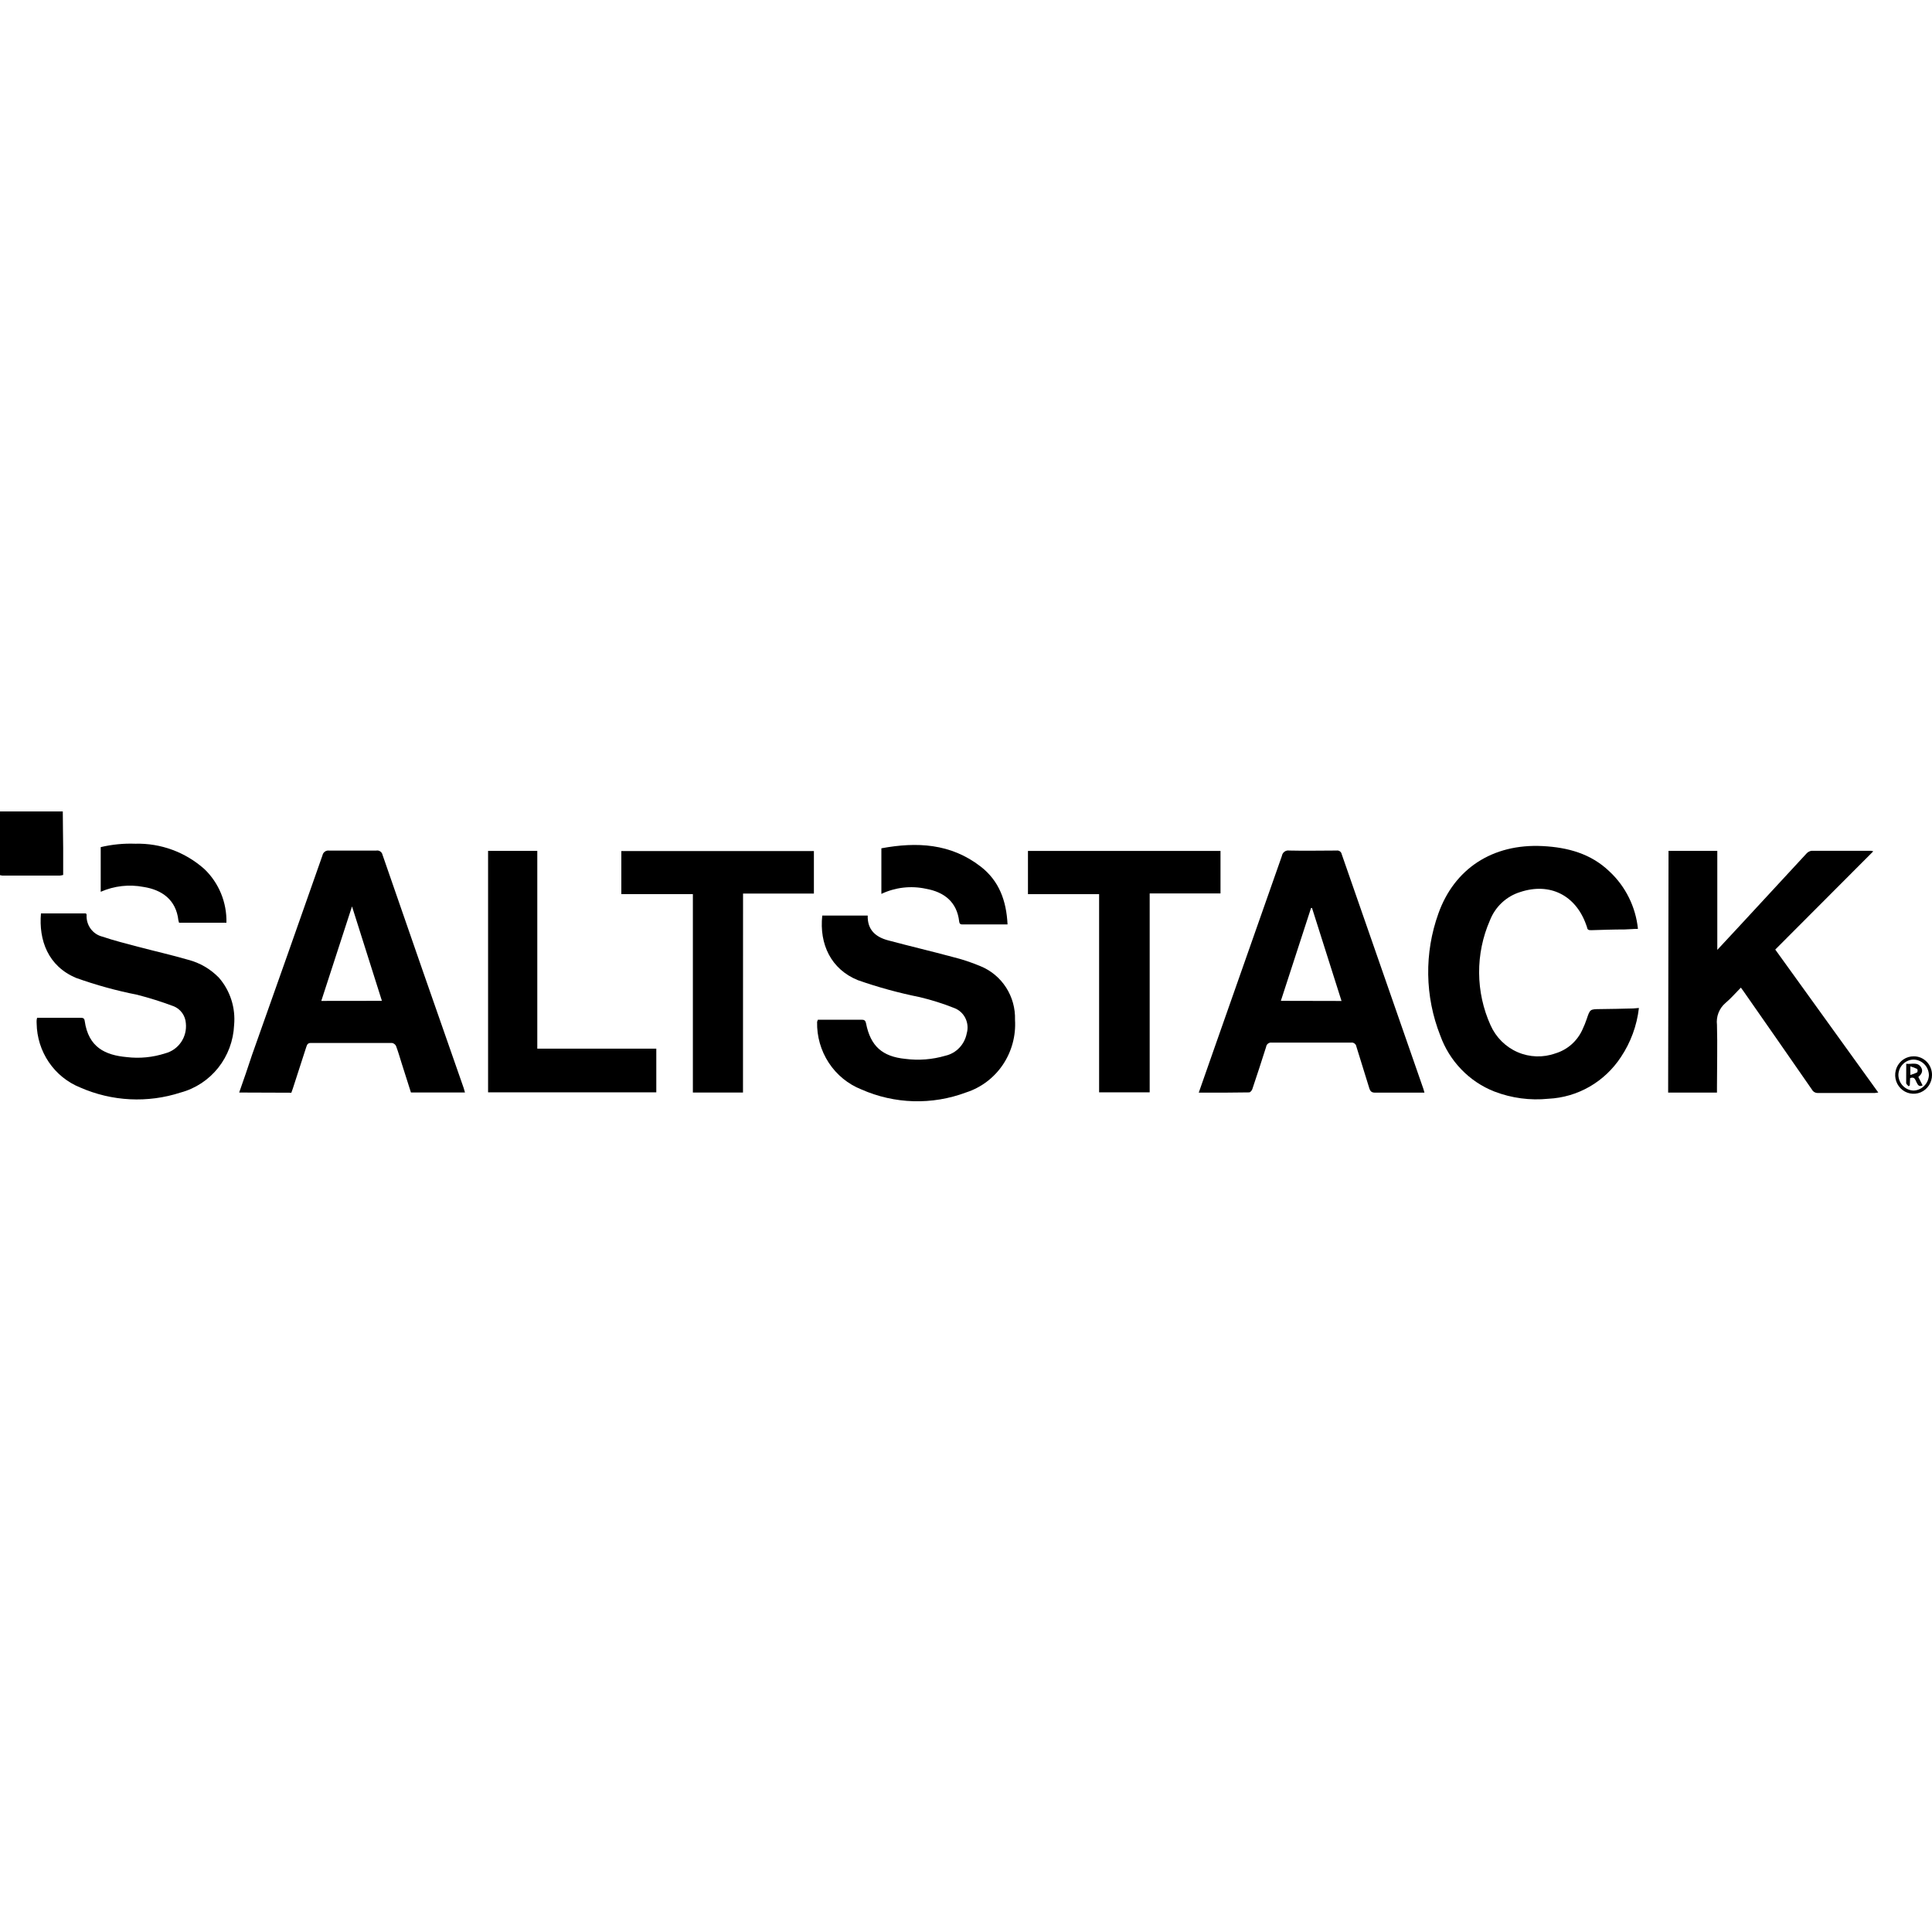 <svg width="100" height="100" viewBox="0 0 100 100" fill="none" xmlns="http://www.w3.org/2000/svg">
<path d="M3.25 42C3.25 42.634 3.267 43.264 3.27 43.895C3.27 44.356 3.27 44.817 3.27 45.288C3.216 45.303 3.162 45.313 3.107 45.319H0.107C0.071 45.315 0.035 45.308 0 45.298L0 42H3.25Z" fill="black"/>
<path d="M86.363 44.041H88.887V49.166C89.3 48.722 89.667 48.332 90.027 47.939C91.184 46.687 92.341 45.436 93.497 44.186C93.565 44.107 93.658 44.054 93.76 44.037C94.793 44.037 95.827 44.037 96.86 44.037C96.894 44.043 96.928 44.052 96.96 44.064L91.887 49.149L97.22 56.549C97.16 56.56 97.1 56.568 97.04 56.573C96.057 56.573 95.073 56.573 94.09 56.573C94.03 56.575 93.97 56.56 93.917 56.53C93.864 56.501 93.82 56.457 93.79 56.403C92.608 54.697 91.422 52.993 90.233 51.291C90.2 51.244 90.167 51.197 90.107 51.119C89.837 51.39 89.593 51.678 89.31 51.915C89.15 52.051 89.026 52.226 88.949 52.423C88.872 52.62 88.845 52.834 88.87 53.044C88.9 54.115 88.87 55.19 88.87 56.264V56.553H86.343L86.363 44.041Z" fill="black"/>
<path d="M62.047 56.556L62.857 54.244C64.023 50.931 65.188 47.618 66.35 44.305C66.357 44.261 66.372 44.219 66.395 44.181C66.418 44.142 66.448 44.109 66.484 44.083C66.52 44.057 66.56 44.038 66.603 44.028C66.646 44.018 66.69 44.017 66.733 44.024C67.55 44.044 68.367 44.024 69.183 44.024C69.243 44.015 69.303 44.029 69.353 44.065C69.402 44.1 69.435 44.154 69.447 44.214L73.667 56.339C73.69 56.4 73.703 56.464 73.73 56.556H72.333C71.95 56.556 71.567 56.556 71.183 56.556C70.997 56.556 70.927 56.492 70.873 56.322C70.657 55.603 70.423 54.892 70.207 54.173C70.202 54.141 70.191 54.109 70.174 54.081C70.157 54.054 70.135 54.029 70.109 54.01C70.083 53.991 70.054 53.977 70.022 53.969C69.991 53.962 69.958 53.961 69.927 53.966C68.56 53.966 67.193 53.966 65.827 53.966C65.793 53.961 65.758 53.962 65.725 53.971C65.692 53.979 65.661 53.995 65.634 54.015C65.606 54.036 65.584 54.062 65.566 54.092C65.549 54.122 65.538 54.155 65.533 54.19C65.303 54.919 65.063 55.648 64.82 56.373C64.797 56.444 64.713 56.542 64.657 56.542C63.783 56.559 62.93 56.556 62.047 56.556ZM69.437 51.81L67.91 46.997H67.86C67.34 48.593 66.823 50.19 66.297 51.803L69.437 51.81Z" fill="black"/>
<path d="M12.38 56.549C12.617 55.871 12.84 55.237 13.047 54.597C14.269 51.157 15.483 47.718 16.69 44.278C16.705 44.197 16.75 44.126 16.816 44.079C16.882 44.032 16.964 44.013 17.043 44.027C17.85 44.027 18.657 44.027 19.467 44.027C19.503 44.019 19.54 44.019 19.576 44.025C19.613 44.032 19.648 44.046 19.678 44.067C19.709 44.087 19.736 44.114 19.757 44.145C19.778 44.176 19.793 44.211 19.8 44.248C21.191 48.272 22.591 52.295 24 56.315C24.023 56.383 24.04 56.458 24.067 56.546H21.27L20.793 55.047C20.697 54.742 20.61 54.434 20.497 54.136C20.476 54.096 20.447 54.061 20.411 54.035C20.375 54.008 20.334 53.991 20.29 53.983C18.893 53.983 17.493 53.983 16.093 53.983C15.94 53.983 15.897 54.058 15.857 54.18C15.627 54.902 15.39 55.624 15.157 56.342C15.133 56.414 15.107 56.485 15.08 56.559L12.38 56.549ZM19.767 51.803C19.25 50.176 18.747 48.58 18.22 46.915L16.63 51.807L19.767 51.803Z" fill="black"/>
<path d="M84.83 52.173C84.725 53.084 84.405 53.957 83.897 54.715C83.481 55.348 82.925 55.873 82.274 56.247C81.623 56.622 80.894 56.835 80.147 56.871C79.199 56.968 78.242 56.84 77.35 56.498C76.706 56.246 76.123 55.856 75.64 55.355C75.156 54.855 74.784 54.255 74.547 53.597C73.749 51.575 73.715 49.324 74.453 47.278C75.267 44.993 77.223 43.658 79.853 43.793C81.143 43.861 82.343 44.18 83.307 45.108C84.138 45.882 84.662 46.938 84.78 48.078C84.537 48.078 84.317 48.105 84.097 48.108C83.523 48.108 82.95 48.129 82.373 48.146C82.253 48.146 82.16 48.146 82.143 47.986C82.132 47.946 82.118 47.906 82.1 47.868C81.557 46.332 80.217 45.664 78.683 46.173C78.33 46.282 78.006 46.47 77.735 46.725C77.464 46.979 77.252 47.292 77.117 47.641C76.743 48.495 76.553 49.421 76.559 50.356C76.565 51.291 76.766 52.215 77.15 53.064C77.429 53.691 77.929 54.189 78.551 54.459C79.173 54.729 79.872 54.751 80.51 54.522C80.818 54.429 81.103 54.27 81.345 54.056C81.587 53.841 81.781 53.576 81.913 53.278C81.996 53.103 82.068 52.923 82.13 52.739C82.3 52.234 82.297 52.234 82.837 52.23C83.377 52.227 83.97 52.21 84.537 52.197L84.83 52.173Z" fill="black"/>
<path d="M42.333 52.78C42.4 52.78 42.467 52.78 42.53 52.78H44.58C44.723 52.78 44.793 52.803 44.827 52.973C45.06 54.149 45.67 54.688 46.857 54.807C47.553 54.897 48.259 54.842 48.933 54.644C49.208 54.582 49.458 54.44 49.654 54.235C49.85 54.03 49.983 53.772 50.037 53.492C50.113 53.232 50.09 52.953 49.973 52.709C49.856 52.466 49.652 52.277 49.403 52.18C48.816 51.946 48.214 51.756 47.6 51.61C46.515 51.392 45.446 51.099 44.4 50.732C43.017 50.169 42.4 48.875 42.56 47.39H44.913C44.89 48.136 45.333 48.502 45.963 48.671C47.073 48.969 48.193 49.23 49.297 49.529C49.793 49.651 50.279 49.811 50.75 50.01C51.292 50.23 51.754 50.615 52.074 51.112C52.394 51.608 52.555 52.193 52.537 52.786C52.588 53.611 52.366 54.43 51.907 55.111C51.447 55.793 50.775 56.298 50 56.546C48.243 57.204 46.304 57.148 44.587 56.39C43.897 56.117 43.307 55.635 42.897 55.009C42.487 54.383 42.276 53.644 42.293 52.892C42.304 52.853 42.317 52.816 42.333 52.78Z" fill="black"/>
<path d="M2.12 47.278H4.453C4.453 47.305 4.487 47.325 4.483 47.349C4.466 47.606 4.539 47.861 4.689 48.068C4.839 48.275 5.057 48.422 5.303 48.481C5.903 48.685 6.517 48.837 7.13 49C7.997 49.23 8.877 49.427 9.74 49.678C10.344 49.834 10.895 50.155 11.333 50.607C11.622 50.94 11.84 51.329 11.975 51.751C12.11 52.173 12.158 52.619 12.117 53.061C12.081 53.866 11.794 54.639 11.296 55.267C10.798 55.894 10.116 56.343 9.35 56.549C7.643 57.104 5.795 57.011 4.15 56.288C3.494 56.025 2.929 55.569 2.528 54.978C2.127 54.388 1.907 53.69 1.897 52.973C1.893 52.913 1.893 52.853 1.897 52.793C1.902 52.755 1.91 52.718 1.92 52.681H4.15C4.267 52.681 4.363 52.681 4.383 52.837C4.577 54.22 5.457 54.614 6.557 54.715C7.229 54.796 7.912 54.729 8.557 54.519C8.888 54.433 9.177 54.228 9.372 53.944C9.568 53.658 9.655 53.312 9.62 52.966C9.608 52.77 9.54 52.583 9.426 52.425C9.311 52.267 9.154 52.147 8.973 52.078C8.358 51.848 7.732 51.651 7.097 51.488C6.027 51.277 4.975 50.987 3.947 50.62C2.48 50.01 2 48.654 2.12 47.278Z" fill="black"/>
<path d="M38.457 56.549H35.863V46.281H32.16V44.051H42.127V46.251H38.46L38.457 56.549Z" fill="black"/>
<path d="M53.207 46.281V44.044H63.173V46.244H59.507V56.539H56.89V46.281H53.207Z" fill="black"/>
<path d="M25.263 44.041H27.81V54.278H33.97V56.539H25.263V44.041Z" fill="black"/>
<path d="M11.72 47.759H9.267C9.253 47.718 9.242 47.676 9.233 47.634C9.113 46.563 8.37 46.054 7.43 45.908C6.683 45.764 5.911 45.852 5.213 46.159V43.847C5.799 43.708 6.399 43.649 7 43.671C8.315 43.635 9.595 44.104 10.583 44.986C10.954 45.342 11.246 45.772 11.442 46.25C11.638 46.728 11.732 47.242 11.72 47.759Z" fill="black"/>
<path d="M45.62 43.908C47.45 43.569 49.207 43.651 50.757 44.851C51.713 45.59 52.09 46.617 52.15 47.847H49.873C49.767 47.847 49.667 47.868 49.647 47.698C49.533 46.681 48.863 46.169 47.93 46.003C47.152 45.834 46.341 45.927 45.62 46.268V43.908Z" fill="black"/>
<path d="M100 55.641C100.001 55.833 99.945 56.021 99.84 56.181C99.735 56.341 99.586 56.466 99.411 56.54C99.237 56.613 99.044 56.632 98.859 56.594C98.674 56.557 98.503 56.464 98.37 56.327C98.237 56.191 98.147 56.017 98.111 55.828C98.075 55.639 98.095 55.444 98.168 55.267C98.242 55.09 98.366 54.939 98.524 54.833C98.682 54.728 98.868 54.673 99.057 54.675C99.181 54.674 99.305 54.699 99.42 54.747C99.535 54.796 99.639 54.867 99.727 54.957C99.815 55.047 99.884 55.154 99.931 55.271C99.978 55.388 100.001 55.514 100 55.641ZM99.043 54.844C98.838 54.847 98.641 54.932 98.496 55.079C98.35 55.226 98.265 55.425 98.26 55.634C98.263 55.847 98.346 56.051 98.494 56.203C98.641 56.355 98.84 56.442 99.05 56.447C99.256 56.439 99.451 56.353 99.597 56.205C99.744 56.058 99.83 55.86 99.84 55.651C99.837 55.437 99.751 55.234 99.603 55.083C99.454 54.932 99.253 54.847 99.043 54.844Z" fill="black"/>
<path d="M98.667 55.061C98.953 55.095 99.247 54.953 99.43 55.237C99.557 55.431 99.46 55.607 99.293 55.742L99.513 56.18C99.32 56.271 99.267 56.149 99.2 56.02C99.133 55.892 99.103 55.712 98.867 55.803L98.85 56.176L98.793 56.227C98.747 56.173 98.667 56.119 98.663 56.064C98.667 55.742 98.667 55.434 98.667 55.061ZM98.88 55.193V55.641C99.001 55.606 99.12 55.56 99.233 55.505C99.247 55.478 99.254 55.447 99.254 55.417C99.254 55.386 99.247 55.356 99.233 55.329C99.118 55.273 98.997 55.228 98.873 55.193H98.88Z" fill="black"/>
</svg>
